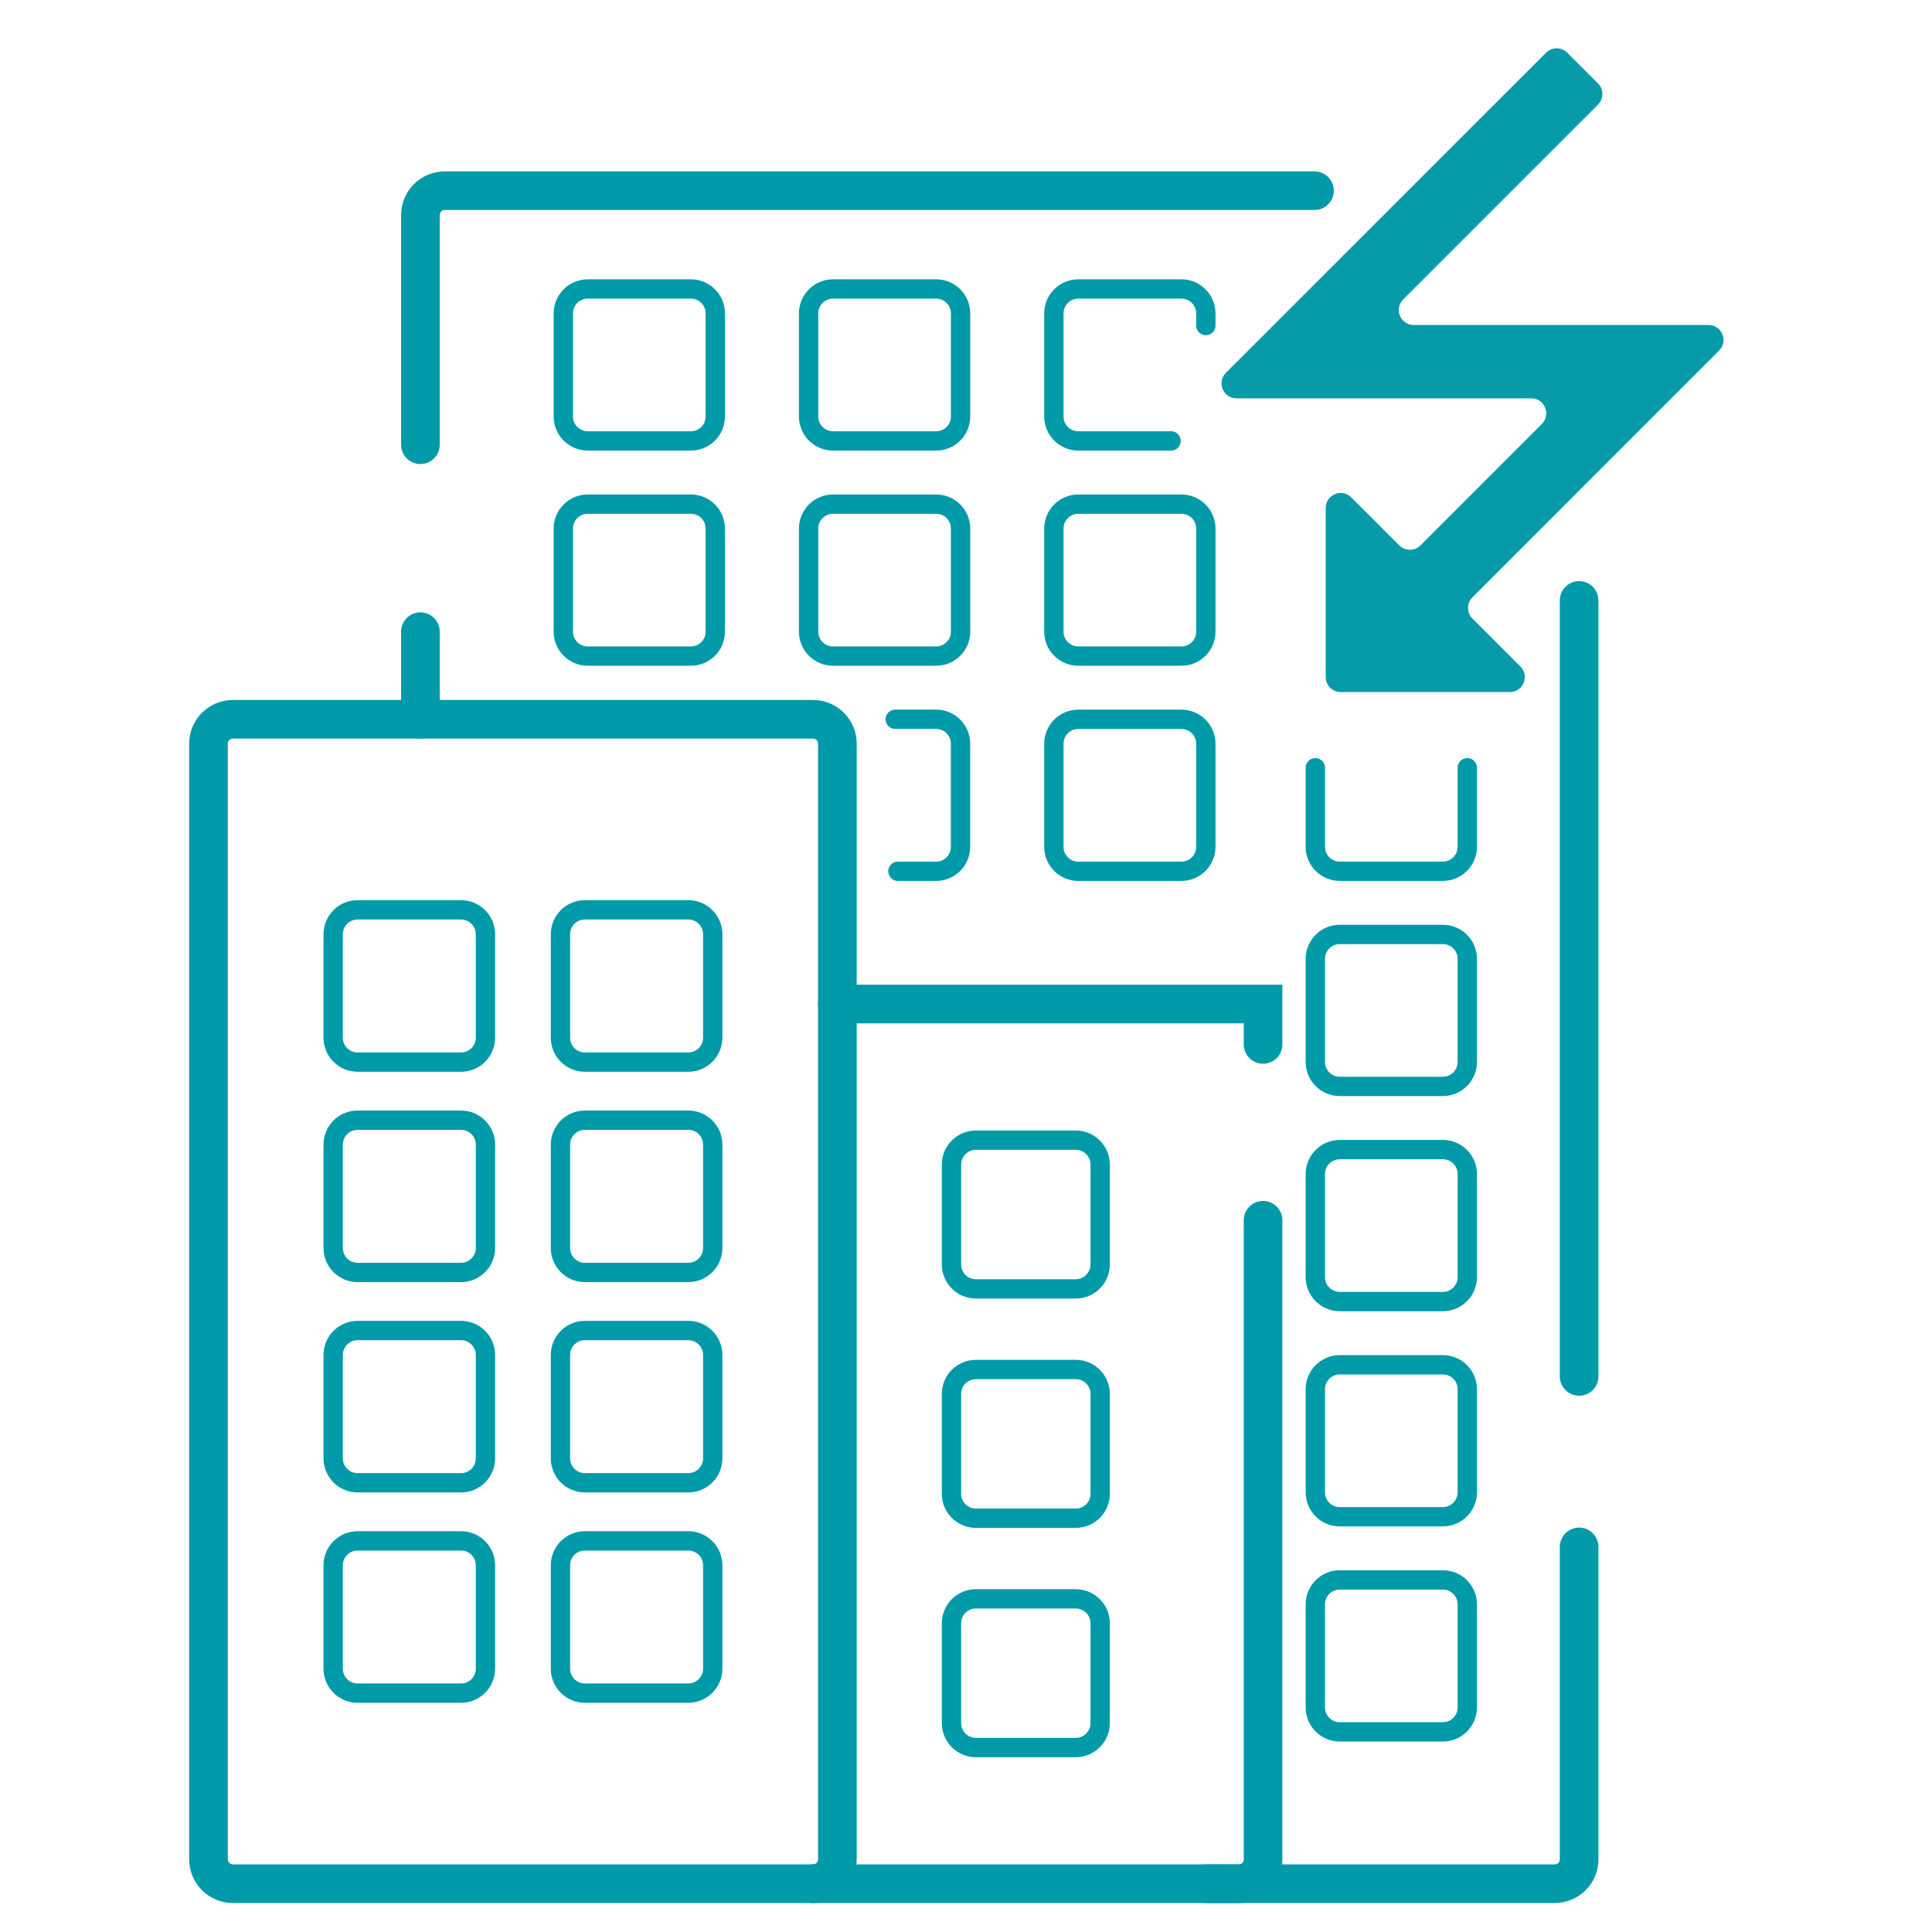 <?xml version="1.0" encoding="UTF-8"?><svg xmlns="http://www.w3.org/2000/svg" id="Ebene_1" version="1.1" viewBox="0 0 1000 1000"><defs><style> .st0 { fill: #079ba9; } .st1, .st2 { stroke-linecap: round; } .st1, .st2, .st3, .st4 { fill: none; stroke: #009aa8; stroke-miterlimit: 10; } .st1, .st3 { stroke-width: 20px; } .st2, .st4 { stroke-width: 10px; } </style></defs><g id="Ebene_3"><path class="st1" d="M217.6,372.31v-45.36M817.35,800.68v161.67c.02,6.99-5.65,12.65-12.63,12.65h-180.59"/><line class="st1" x1="817.35" y1="310.78" x2="817.35" y2="712.42"/><path class="st1" d="M217.6,230.2v-118.85c0-6.99,5.66-12.65,12.65-12.65h450.12"/><path class="st4" d="M356.26,876.37h-53.52c-6.99,0-12.65-5.66-12.65-12.65v-53.52c0-6.99,5.66-12.65,12.65-12.65h53.52c6.99,0,12.65,5.65,12.65,12.65v53.52c0,6.97-5.68,12.65-12.65,12.65ZM238.62,876.37h-53.52c-6.99,0-12.65-5.66-12.65-12.65v-53.52c0-6.99,5.66-12.65,12.65-12.65h53.52c6.99,0,12.65,5.65,12.65,12.65v53.52c0,6.97-5.66,12.65-12.65,12.65ZM356.26,767.49h-53.52c-6.99,0-12.65-5.65-12.65-12.65v-53.52c0-6.99,5.66-12.65,12.65-12.65h53.52c6.99,0,12.65,5.66,12.65,12.65v53.52c0,6.99-5.68,12.65-12.65,12.65ZM238.62,767.49h-53.52c-6.99,0-12.65-5.65-12.65-12.65v-53.52c0-6.99,5.66-12.65,12.65-12.65h53.52c6.99,0,12.65,5.66,12.65,12.65v53.52c0,6.99-5.66,12.65-12.65,12.65ZM356.26,658.63h-53.52c-6.99,0-12.65-5.66-12.65-12.65v-53.52c0-6.99,5.66-12.65,12.65-12.65h53.52c6.99,0,12.65,5.66,12.65,12.65v53.52c0,6.97-5.68,12.65-12.65,12.65ZM238.62,658.63h-53.52c-6.99,0-12.65-5.66-12.65-12.65v-53.52c0-6.99,5.66-12.65,12.65-12.65h53.52c6.99,0,12.65,5.66,12.65,12.65v53.52c0,6.97-5.66,12.65-12.65,12.65ZM356.26,549.75h-53.52c-6.99,0-12.65-5.65-12.65-12.65v-53.52c0-6.99,5.66-12.65,12.65-12.65h53.52c6.99,0,12.65,5.65,12.65,12.65v53.52c0,6.99-5.68,12.65-12.65,12.65ZM238.62,549.75h-53.52c-6.99,0-12.65-5.65-12.65-12.65v-53.52c0-6.99,5.66-12.65,12.65-12.65h53.52c6.99,0,12.65,5.65,12.65,12.65v53.52c0,6.99-5.66,12.65-12.65,12.65Z"/><path class="st4" d="M556.8,904.53h-51.67c-6.99,0-12.65-5.66-12.65-12.65v-51.67c0-6.99,5.65-12.65,12.65-12.65h51.67c6.99,0,12.65,5.65,12.65,12.65v51.67c0,6.97-5.67,12.65-12.65,12.65ZM556.8,785.83h-51.67c-6.99,0-12.65-5.66-12.65-12.65v-51.68c0-6.99,5.65-12.65,12.65-12.65h51.67c6.99,0,12.65,5.66,12.65,12.65v51.68c0,6.99-5.67,12.65-12.65,12.65ZM556.8,667.12h-51.67c-6.99,0-12.65-5.65-12.65-12.65v-51.67c0-6.99,5.65-12.65,12.65-12.65h51.67c6.99,0,12.65,5.66,12.65,12.65v51.67c0,6.99-5.67,12.65-12.65,12.65Z"/><path class="st2" d="M606.14,228.22h-48.01c-6.99,0-12.65-5.66-12.65-12.65v-53.35c0-6.99,5.65-12.65,12.65-12.65h53.36c6.99,0,12.65,5.66,12.65,12.65v6.29M484.54,228.22h-53.36c-6.99,0-12.65-5.66-12.65-12.65v-53.35c0-6.99,5.66-12.65,12.65-12.65h53.36c6.99,0,12.65,5.66,12.65,12.65v53.36c0,6.99-5.66,12.65-12.65,12.65h0ZM357.58,228.22h-53.36c-6.99,0-12.65-5.66-12.65-12.65v-53.35c0-6.99,5.66-12.65,12.65-12.65h53.36c6.99,0,12.65,5.66,12.65,12.65v53.36c0,6.99-5.66,12.65-12.65,12.65h0Z"/><path class="st2" d="M746.82,896.42h-53.36c-6.99,0-12.65-5.66-12.65-12.65v-53.36c0-6.99,5.66-12.65,12.65-12.65h53.36c6.99,0,12.65,5.66,12.65,12.65v53.36c0,6.99-5.68,12.65-12.65,12.65ZM746.82,785.07h-53.36c-6.99,0-12.65-5.65-12.65-12.65v-53.36c0-6.99,5.66-12.65,12.65-12.65h53.36c6.99,0,12.65,5.65,12.65,12.65v53.36c0,6.97-5.68,12.65-12.65,12.65ZM746.82,673.69h-53.36c-6.99,0-12.65-5.66-12.65-12.65v-53.36c0-6.99,5.66-12.65,12.65-12.65h53.36c6.99,0,12.65,5.66,12.65,12.65v53.36c0,6.99-5.68,12.65-12.65,12.65ZM746.82,562.32h-53.36c-6.99,0-12.65-5.65-12.65-12.65v-53.36c0-6.99,5.66-12.65,12.65-12.65h53.36c6.99,0,12.65,5.65,12.65,12.65v53.36c0,6.99-5.68,12.65-12.65,12.65ZM759.47,397.38v40.94c0,6.97-5.68,12.65-12.65,12.65h-53.36c-6.99,0-12.65-5.66-12.65-12.65v-40.94M611.49,450.97h-53.36c-6.99,0-12.65-5.66-12.65-12.65v-53.36c0-6.99,5.65-12.65,12.65-12.65h53.36c6.99,0,12.65,5.66,12.65,12.65v53.36c0,6.97-5.65,12.65-12.65,12.65ZM463.37,372.29h21.15c6.99,0,12.65,5.66,12.65,12.65v53.38c0,6.99-5.66,12.65-12.65,12.65h-19.76M611.49,339.59h-53.36c-6.99,0-12.65-5.66-12.65-12.65v-53.35c0-6.99,5.65-12.65,12.65-12.65h53.36c6.99,0,12.65,5.65,12.65,12.65v53.36c0,6.99-5.65,12.65-12.65,12.65h0ZM484.54,339.59h-53.36c-6.99,0-12.65-5.66-12.65-12.65v-53.35c0-6.99,5.66-12.65,12.65-12.65h53.36c6.99,0,12.65,5.65,12.65,12.65v53.36c0,6.99-5.66,12.65-12.65,12.65h0ZM357.58,339.59h-53.36c-6.99,0-12.65-5.66-12.65-12.65v-53.35c0-6.99,5.66-12.65,12.65-12.65h53.36c6.99,0,12.65,5.65,12.65,12.65v53.36c0,6.99-5.66,12.65-12.65,12.65h0Z"/><path class="st1" d="M653.76,631.6v330.75c.02,6.99-5.66,12.65-12.63,12.65h0-220.37"/><polyline class="st1" points="433.43 519.68 653.76 519.68 653.76 540.59"/><path class="st3" d="M420.78,975H120.56c-6.99,0-12.65-5.66-12.65-12.65V384.95c0-6.99,5.66-12.65,12.65-12.65h300.22c6.99,0,12.65,5.66,12.65,12.65v577.4c0,6.99-5.66,12.65-12.65,12.65h0Z"/></g><g id="Ebene_2"><g id="flash"><path class="st0" d="M884.32,168.22h-152.56c-6.9,0-10.36-8.35-5.48-13.23l100.84-100.85c3.03-3.03,3.03-7.93,0-10.96l-15.91-15.91c-3.03-3.03-7.93-3.03-10.96,0l-165.71,165.68c-4.88,4.88-1.43,13.23,5.48,13.23h152.56c6.9,0,10.36,8.35,5.48,13.23l-62.84,62.87c-3.03,3.03-7.93,3.03-10.96,0l-24.84-24.84c-4.88-4.88-13.23-1.42-13.23,5.48v87.54c0,4.28,3.47,7.75,7.75,7.75h87.54c6.9,0,10.36-8.35,5.48-13.23l-24.84-24.84c-3.03-3.03-3.03-7.93,0-10.96l127.69-127.74c4.88-4.88,1.42-13.23-5.48-13.23Z"/></g></g></svg>